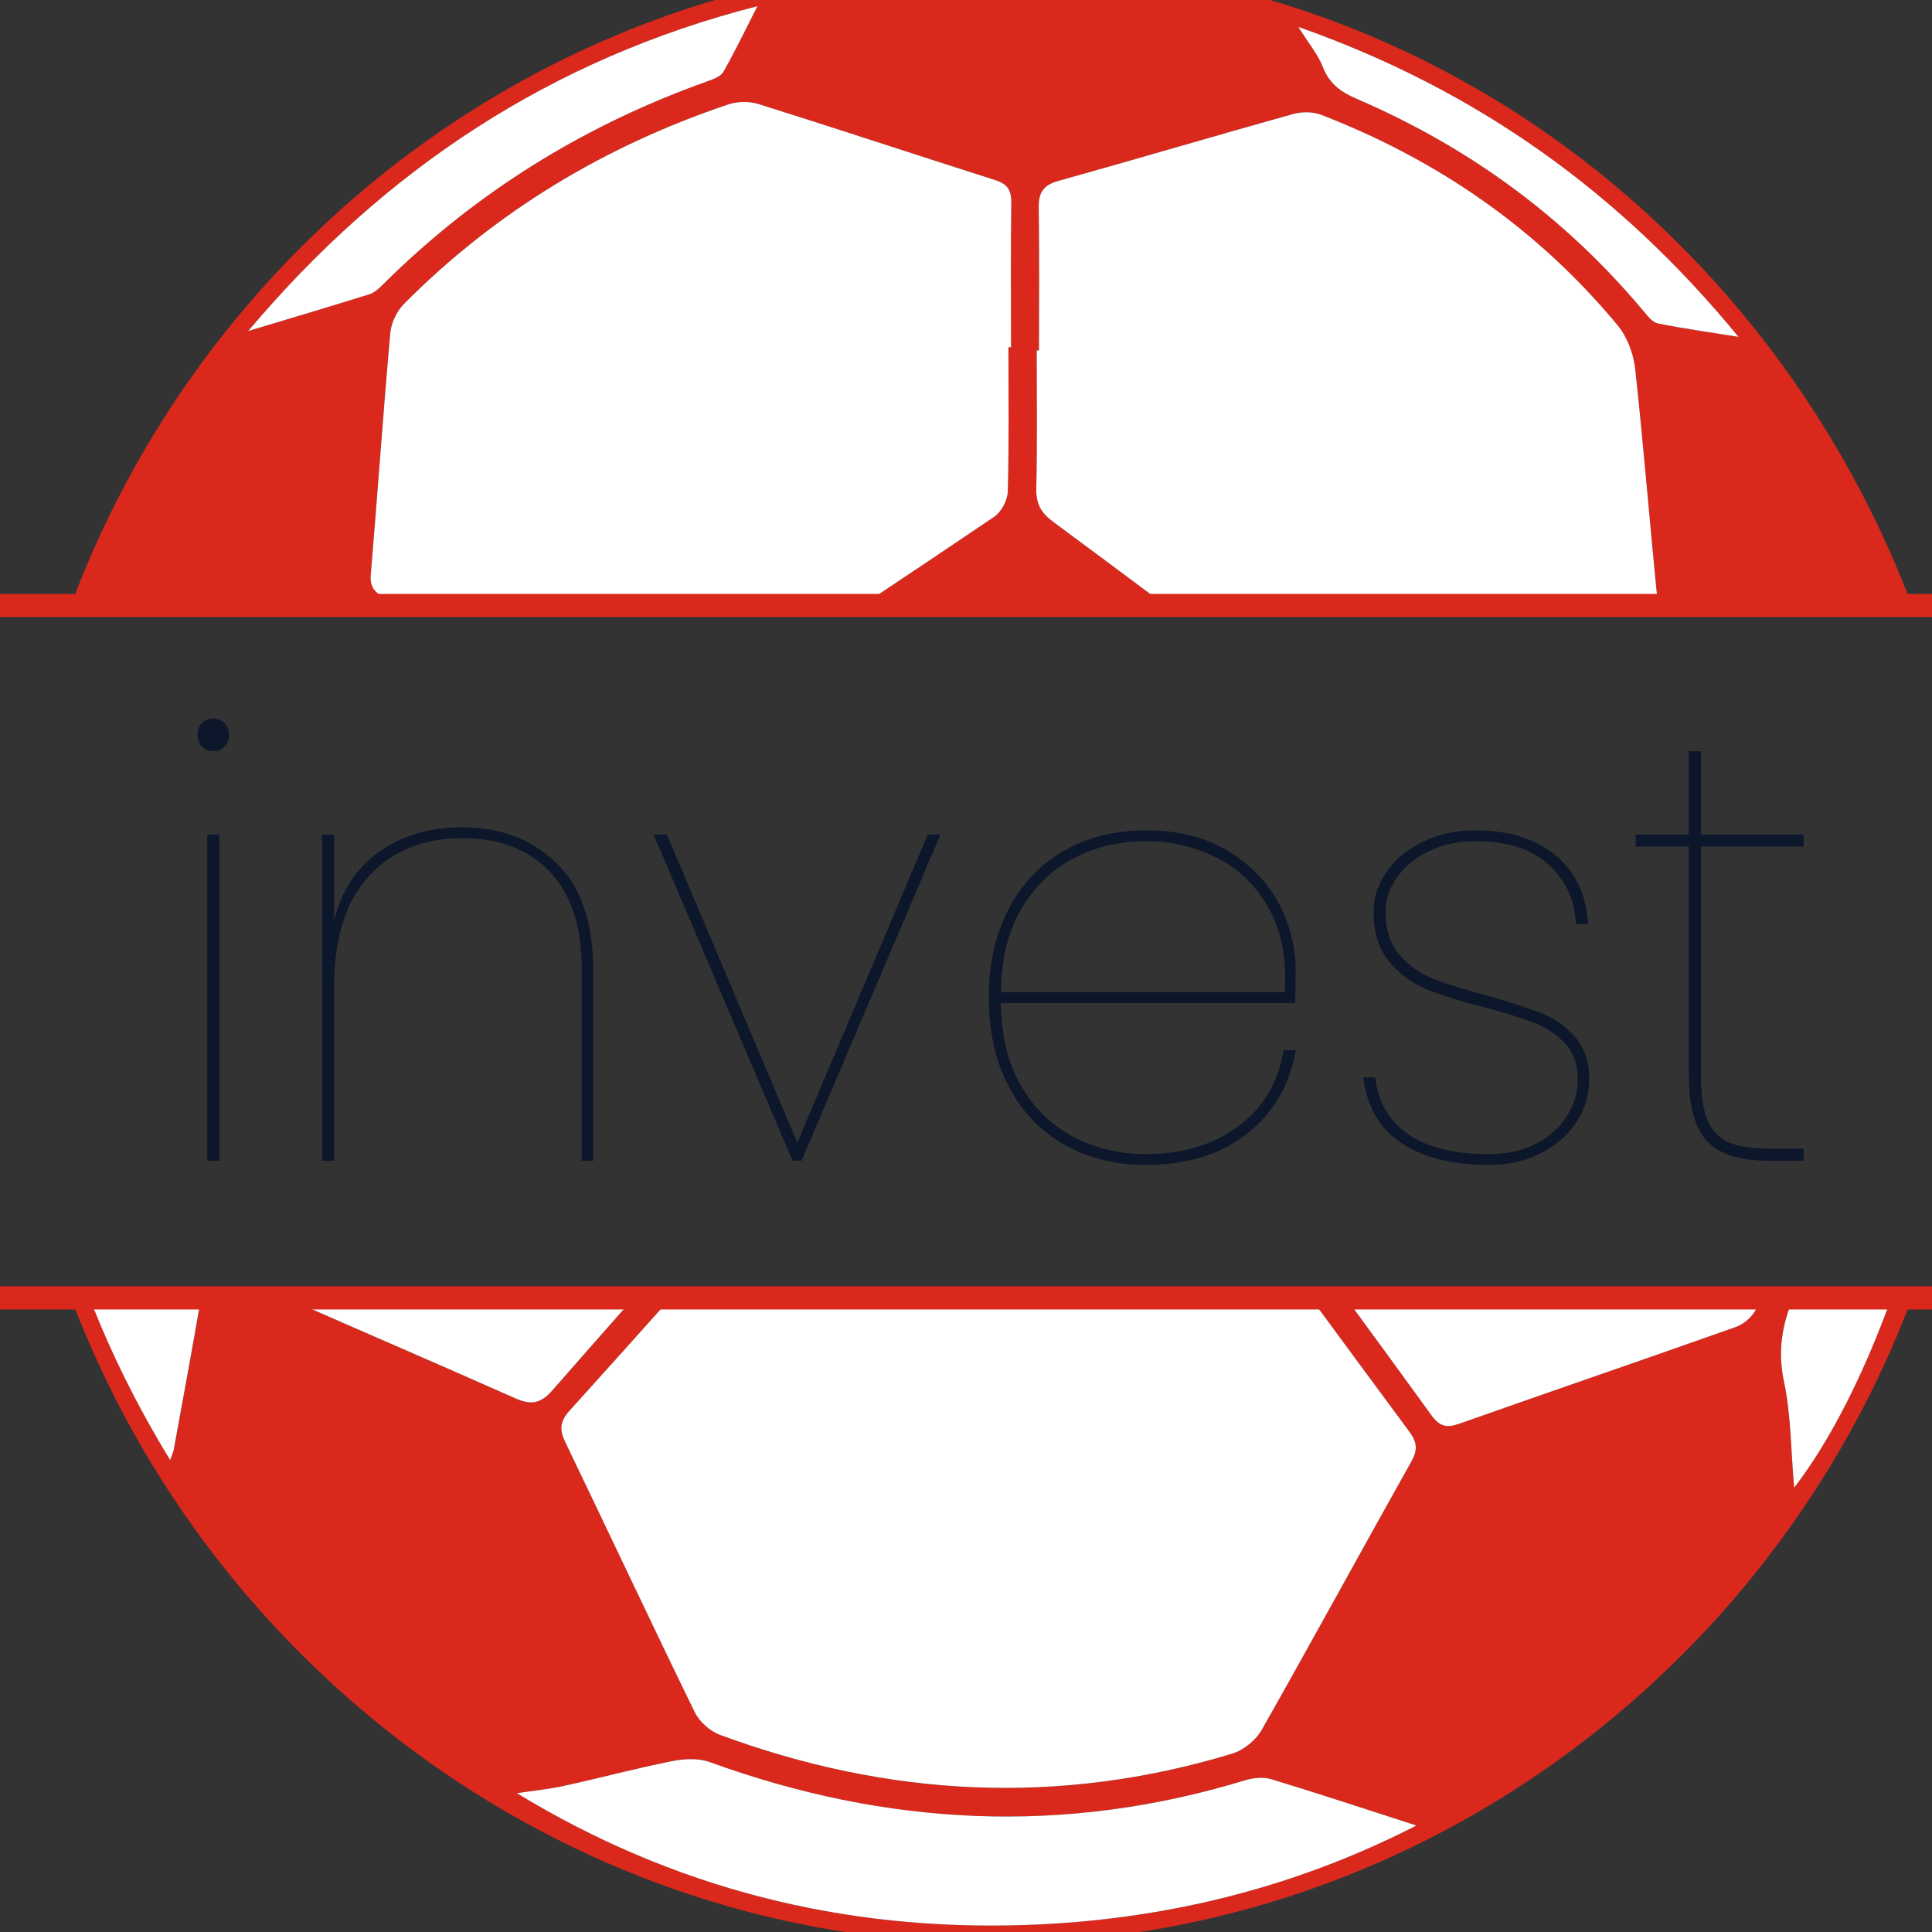 <svg xmlns="http://www.w3.org/2000/svg" xmlns:xlink="http://www.w3.org/1999/xlink" width="1080" zoomAndPan="magnify" viewBox="0 0 810 810" height="1080" preserveAspectRatio="xMidYMid meet" version="1.0"><rect x="0" y="0" width="810" height="810" fill="#333333" stroke="none"/><defs><g/><clipPath id="71324c6359"><path d="M 29 0 L 802 0 L 802 810 L 29 810 Z M 29 0 " clip-rule="nonzero"/></clipPath><clipPath id="804b54574b"><path d="M 0 539 L 810 539 L 810 549 L 0 549 Z M 0 539 " clip-rule="nonzero"/></clipPath><clipPath id="bd7ae977d1"><path d="M 0 248 L 810 248 L 810 259 L 0 259 Z M 0 248 " clip-rule="nonzero"/></clipPath><clipPath id="c3cea32409"><rect x="0" width="702" y="0" height="355"/></clipPath><clipPath id="a32eaad71a"><rect x="0" width="810" y="0" height="810"/></clipPath></defs><g transform="matrix(1, 0, 0, 1, 0, 0)"><g clip-path="url(#a32eaad71a)"><g clip-path="url(#71324c6359)"><path fill="#da291c" d="M 792.996 544.141 C 781.688 575.371 767.734 603.562 752.203 623.734 C 750.824 607.902 750.922 593.25 747.945 579.266 C 745.203 566.426 747.148 555.5 751.855 544.141 L 738.715 544.141 C 737.836 545.84 736.953 547.551 736.039 549.246 C 734.441 552.258 731.035 555.168 727.824 556.316 C 689.242 570 650.512 583.223 611.93 596.859 C 606.625 598.738 603.617 598.172 600.156 593.383 C 588.234 576.938 576.258 560.523 564.254 544.141 L 549.535 544.141 C 563.254 562.766 576.941 581.41 590.727 599.984 C 593.922 604.309 594.652 607.57 591.84 612.605 C 570.77 650.109 550.234 687.891 528.996 725.309 C 526.551 729.633 521.379 733.789 516.641 735.234 C 444.199 757.223 372.543 753.48 301.848 727.355 C 297.676 725.809 293.234 721.832 291.289 717.824 C 272.945 680.242 255.203 642.375 237.059 604.691 C 234.531 599.453 234.715 595.961 238.871 591.387 C 253.059 575.707 267.191 559.957 281.277 544.176 L 265.762 544.176 C 254.387 557.031 243.027 569.887 231.738 582.824 C 226.781 588.492 222.742 589.258 215.988 586.25 C 184.043 572.047 151.93 558.277 119.953 544.176 L 84.312 544.176 C 80.672 565.461 76.73 586.699 72.855 607.949 C 72.707 608.734 72.324 609.48 71.375 612.16 C 57.82 590.039 46.582 567.441 37.582 544.191 L 29.785 544.191 C 88.672 700.996 240.27 814.461 415.363 814.742 C 591.078 815.027 742.543 701.875 801.629 544.141 Z M 429.781 807.062 C 353.668 809.621 282.477 791.828 216.703 751.801 C 223.305 750.801 229.992 750.152 236.512 748.723 C 251.559 745.43 266.461 741.422 281.562 738.414 C 286.699 737.383 292.785 737.016 297.559 738.762 C 371.562 765.684 446.23 769.512 521.93 746.41 C 525.371 745.363 529.629 744.93 532.988 745.945 C 553.059 752.031 572.984 758.633 593.805 765.352 C 542.434 791.727 487.473 805.113 429.781 807.062 Z M 161.859 250.691 C 157.203 248.645 154.992 246.332 155.457 240.781 C 158.316 207.07 160.629 173.328 163.621 139.637 C 164.004 135.395 166.332 130.473 169.344 127.43 C 207.906 88.617 253.59 61.191 305.324 43.781 C 309.199 42.484 314.223 42.418 318.113 43.648 C 351.223 54.059 384.184 64.969 417.262 75.512 C 422.332 77.125 424.078 79.684 423.996 85.059 C 423.68 105.23 423.863 125.418 423.863 145.605 L 422.766 145.605 C 422.766 165.797 423.047 185.984 422.5 206.141 C 422.398 209.781 419.773 214.672 416.777 216.699 C 398.352 229.156 379.875 241.543 361.367 253.867 L 488.703 253.867 C 472.973 242.109 457.223 230.402 441.441 218.727 C 436.352 214.953 434.305 211.18 434.457 204.809 C 434.906 185.535 434.621 166.227 434.621 146.953 L 435.586 146.953 C 435.586 127.062 435.785 107.191 435.469 87.301 C 435.371 81.051 437.082 77.723 443.535 75.91 C 476.414 66.746 509.109 57.035 541.984 47.855 C 545.695 46.809 550.418 46.793 553.941 48.172 C 602.75 67.047 644.625 95.949 678.117 136.328 C 682.125 141.168 684.82 148.219 685.52 154.52 C 689.109 187.246 691.688 220.09 695.012 252.871 C 695.047 253.219 695.078 253.551 695.098 253.867 L 801.578 253.867 C 744.738 102.535 601.07 -16.434 416.195 -16.75 C 239.652 -17.066 88.453 95.734 29.699 253.852 L 169.043 253.852 C 166.648 252.785 164.254 251.738 161.859 250.691 Z M 728.871 141.234 C 716.449 139.238 705.672 137.742 695.031 135.594 C 692.816 135.145 690.824 132.535 689.16 130.555 C 656.23 91.145 615.906 61.707 568.824 41.453 C 562.238 38.625 557.367 35.184 554.641 28.148 C 552.594 22.859 548.719 18.27 544.363 11.285 C 619.23 37.645 679.215 80.75 728.871 141.234 Z M 104.07 138.773 C 161.277 70.938 231.055 24.723 317.547 2.59 C 312.477 12.551 308.203 21.465 303.328 30.047 C 302.215 32.008 299.137 33.172 296.727 34.035 C 245.043 52.414 199.492 80.551 160.547 119.281 C 158.898 120.91 157.004 122.707 154.891 123.355 C 138.559 128.496 122.148 133.332 104.07 138.773 Z M 104.07 138.773 " fill-opacity="1" fill-rule="nonzero"/></g><path fill="#ffffff" d="M 591.809 612.59 C 570.738 650.09 550.199 687.875 528.965 725.293 C 526.52 729.613 521.348 733.773 516.609 735.219 C 444.168 757.203 372.508 753.461 301.816 727.336 C 297.641 725.789 293.203 721.816 291.258 717.809 C 272.914 680.223 255.168 642.359 237.027 604.676 C 234.5 599.438 234.68 595.945 238.84 591.371 C 253.023 575.688 267.16 559.941 281.246 544.16 L 549.52 544.16 C 563.238 562.785 576.926 581.426 590.711 600 C 593.902 604.293 594.637 607.57 591.809 612.59 Z M 591.809 612.59 " fill-opacity="1" fill-rule="nonzero"/><path fill="#ffffff" d="M 265.73 544.141 C 254.355 556.996 242.996 569.852 231.703 582.789 C 226.75 588.461 222.707 589.227 215.957 586.215 C 184.012 572.012 151.898 558.242 119.918 544.141 Z M 265.73 544.141 " fill-opacity="1" fill-rule="nonzero"/><path fill="#ffffff" d="M 738.715 544.141 C 737.836 545.84 736.953 547.551 736.039 549.246 C 734.441 552.258 731.035 555.168 727.824 556.316 C 689.242 570 650.512 583.223 611.93 596.859 C 606.625 598.738 603.617 598.172 600.156 593.383 C 588.234 576.938 576.258 560.523 564.254 544.141 Z M 738.715 544.141 " fill-opacity="1" fill-rule="nonzero"/><path fill="#ffffff" d="M 423.879 145.59 L 422.781 145.59 C 422.781 165.777 423.066 185.969 422.516 206.121 C 422.418 209.766 419.789 214.652 416.797 216.684 C 398.371 229.137 379.895 241.527 361.383 253.852 L 169.043 253.852 C 166.648 252.785 164.254 251.738 161.859 250.691 C 157.203 248.645 154.992 246.332 155.457 240.781 C 158.316 207.07 160.629 173.328 163.621 139.637 C 164.004 135.395 166.332 130.473 169.344 127.43 C 207.906 88.617 253.59 61.191 305.324 43.781 C 309.199 42.484 314.223 42.418 318.113 43.648 C 351.223 54.059 384.184 64.969 417.262 75.512 C 422.332 77.125 424.078 79.684 423.996 85.059 C 423.695 105.211 423.879 125.402 423.879 145.59 Z M 423.879 145.59 " fill-opacity="1" fill-rule="nonzero"/><path fill="#ffffff" d="M 695.098 253.852 L 488.719 253.852 C 472.988 242.094 457.238 230.387 441.457 218.711 C 436.367 214.938 434.324 211.16 434.473 204.793 C 434.922 185.52 434.641 166.211 434.641 146.938 L 435.602 146.938 C 435.602 127.047 435.805 107.176 435.488 87.285 C 435.387 81.031 437.102 77.707 443.551 75.895 C 476.43 66.73 509.125 57.02 542 47.84 C 545.711 46.793 550.434 46.773 553.957 48.156 C 602.766 67.031 644.641 95.934 678.133 136.309 C 682.141 141.148 684.836 148.199 685.535 154.504 C 689.125 187.23 691.703 220.074 695.031 252.852 C 695.047 253.184 695.078 253.52 695.098 253.852 Z M 695.098 253.852 " fill-opacity="1" fill-rule="nonzero"/><path fill="#ffffff" d="M 216.703 751.801 C 223.305 750.801 229.992 750.152 236.512 748.723 C 251.559 745.43 266.461 741.422 281.562 738.414 C 286.715 737.383 292.785 737.016 297.574 738.762 C 371.578 765.684 446.246 769.512 521.945 746.41 C 525.387 745.363 529.664 744.93 533.004 745.945 C 553.078 752.031 573 758.652 593.82 765.352 C 542.449 791.727 487.488 805.113 429.801 807.062 C 353.668 809.621 282.477 791.828 216.703 751.801 Z M 216.703 751.801 " fill-opacity="1" fill-rule="nonzero"/><path fill="#ffffff" d="M 84.281 544.141 C 80.637 565.43 76.695 586.664 72.824 607.918 C 72.672 608.699 72.289 609.449 71.344 612.125 C 57.789 590.008 46.547 567.406 37.551 544.16 L 84.281 544.16 Z M 84.281 544.141 " fill-opacity="1" fill-rule="nonzero"/><path fill="#ffffff" d="M 792.996 544.141 C 781.688 575.371 767.734 603.562 752.203 623.734 C 750.824 607.902 750.922 593.25 747.945 579.266 C 745.203 566.426 747.148 555.5 751.855 544.141 Z M 792.996 544.141 " fill-opacity="1" fill-rule="nonzero"/><path fill="#ffffff" d="M 104.07 138.773 C 161.262 70.938 231.055 24.723 317.547 2.59 C 312.477 12.551 308.203 21.465 303.328 30.047 C 302.215 32.008 299.137 33.172 296.727 34.035 C 245.043 52.414 199.492 80.551 160.547 119.281 C 158.898 120.91 157.004 122.707 154.891 123.371 C 138.559 128.477 122.148 133.332 104.07 138.773 Z M 104.07 138.773 " fill-opacity="1" fill-rule="nonzero"/><path fill="#ffffff" d="M 544.348 11.285 C 619.23 37.645 679.215 80.75 728.871 141.234 C 716.449 139.238 705.672 137.742 695.031 135.594 C 692.816 135.145 690.824 132.535 689.16 130.555 C 656.23 91.145 615.906 61.707 568.824 41.453 C 562.238 38.625 557.367 35.184 554.641 28.148 C 552.578 22.859 548.703 18.27 544.348 11.285 Z M 544.348 11.285 " fill-opacity="1" fill-rule="nonzero"/><g clip-path="url(#804b54574b)"><path fill="#da291c" d="M 972.25 548.996 L -140.656 548.996 C -143.332 548.996 -145.512 546.82 -145.512 544.141 C -145.512 541.465 -143.332 539.285 -140.656 539.285 L 972.25 539.285 C 974.926 539.285 977.105 541.465 977.105 544.141 C 977.105 546.82 974.945 548.996 972.25 548.996 Z M 972.25 548.996 " fill-opacity="1" fill-rule="nonzero"/></g><g clip-path="url(#bd7ae977d1)"><path fill="#da291c" d="M 972.25 258.707 L -140.656 258.707 C -143.332 258.707 -145.512 256.527 -145.512 253.852 C -145.512 251.172 -143.332 248.996 -140.656 248.996 L 972.25 248.996 C 974.926 248.996 977.105 251.172 977.105 253.852 C 977.105 256.527 974.945 258.707 972.25 258.707 Z M 972.25 258.707 " fill-opacity="1" fill-rule="nonzero"/></g><g transform="matrix(1, 0, 0, 1, 65, 221)"><g clip-path="url(#c3cea32409)"><g fill="#0d172b" fill-opacity="1"><g transform="translate(0.357, 265.636)"><g><path d="M 24.062 -171.688 C 22.195 -171.688 20.629 -172.316 19.359 -173.578 C 18.098 -174.848 17.469 -176.5 17.469 -178.531 C 17.469 -180.551 18.098 -182.195 19.359 -183.469 C 20.629 -184.738 22.195 -185.375 24.062 -185.375 C 25.914 -185.375 27.473 -184.738 28.734 -183.469 C 30.004 -182.195 30.641 -180.551 30.641 -178.531 C 30.641 -176.5 30.004 -174.848 28.734 -173.578 C 27.473 -172.316 25.914 -171.688 24.062 -171.688 Z M 26.594 -136.75 L 26.594 0 L 21.531 0 L 21.531 -136.75 Z M 26.594 -136.75 "/></g></g></g><g fill="#0d172b" fill-opacity="1"><g transform="translate(48.47, 265.636)"><g><path d="M 80.281 -139.781 C 96.312 -139.781 109.477 -134.801 119.781 -124.844 C 130.082 -114.883 135.234 -99.859 135.234 -79.766 L 135.234 0 L 130.422 0 L 130.422 -80.281 C 130.422 -98.176 125.945 -111.805 117 -121.172 C 108.051 -130.547 95.812 -135.234 80.281 -135.234 C 64.07 -135.234 51.07 -129.957 41.281 -119.406 C 31.488 -108.852 26.594 -93.273 26.594 -72.672 L 26.594 0 L 21.531 0 L 21.531 -136.75 L 26.594 -136.75 L 26.594 -100.781 C 29.801 -113.445 36.211 -123.113 45.828 -129.781 C 55.453 -136.445 66.938 -139.781 80.281 -139.781 Z M 80.281 -139.781 "/></g></g></g><g fill="#0d172b" fill-opacity="1"><g transform="translate(203.953, 265.636)"><g><path d="M 65.328 -7.594 L 120.031 -136.75 L 125.344 -136.75 L 67.109 0 L 63.312 0 L 5.062 -136.75 L 10.641 -136.75 Z M 65.328 -7.594 "/></g></g></g><g fill="#0d172b" fill-opacity="1"><g transform="translate(334.367, 265.636)"><g><path d="M 81.031 -2.781 C 96.395 -2.781 109.312 -6.66 119.781 -14.422 C 130.25 -22.191 136.578 -32.832 138.766 -46.344 L 143.844 -46.344 C 141.477 -31.988 134.766 -20.379 123.703 -11.516 C 112.648 -2.66 98.426 1.766 81.031 1.766 C 68.375 1.766 57.062 -1.016 47.094 -6.578 C 37.133 -12.148 29.328 -20.254 23.672 -30.891 C 18.016 -41.523 15.188 -54.02 15.188 -68.375 C 15.188 -82.719 18.016 -95.207 23.672 -105.844 C 29.328 -116.488 37.133 -124.594 47.094 -130.156 C 57.062 -135.727 68.375 -138.516 81.031 -138.516 C 94.375 -138.516 105.77 -135.688 115.219 -130.031 C 124.676 -124.375 131.812 -117.07 136.625 -108.125 C 141.438 -99.176 143.844 -89.723 143.844 -79.766 C 143.844 -73.691 143.754 -69.133 143.578 -66.094 L 20.266 -66.094 C 20.43 -52.082 23.344 -40.348 29 -30.891 C 34.656 -21.441 42.039 -14.395 51.156 -9.75 C 60.27 -5.102 70.227 -2.781 81.031 -2.781 Z M 81.031 -133.969 C 70.227 -133.969 60.27 -131.645 51.156 -127 C 42.039 -122.352 34.656 -115.301 29 -105.844 C 23.344 -96.395 20.43 -84.664 20.266 -70.656 L 139.281 -70.656 C 140.125 -84.664 137.883 -96.395 132.562 -105.844 C 127.25 -115.301 119.988 -122.352 110.781 -127 C 101.582 -131.645 91.664 -133.969 81.031 -133.969 Z M 81.031 -133.969 "/></g></g></g><g fill="#0d172b" fill-opacity="1"><g transform="translate(493.395, 265.636)"><g><path d="M 65.594 1.766 C 50.562 1.766 38.445 -1.27 29.25 -7.344 C 20.051 -13.414 14.691 -22.617 13.172 -34.953 L 18.234 -34.953 C 19.242 -24.816 23.758 -16.922 31.781 -11.266 C 39.801 -5.609 51.156 -2.781 65.844 -2.781 C 73.27 -2.781 79.812 -4.211 85.469 -7.078 C 91.125 -9.953 95.469 -13.797 98.5 -18.609 C 101.539 -23.422 103.062 -28.613 103.062 -34.188 C 103.062 -40.258 101.332 -45.195 97.875 -49 C 94.414 -52.801 90.109 -55.711 84.953 -57.734 C 79.805 -59.766 72.758 -61.961 63.812 -64.328 C 53.852 -66.859 45.789 -69.391 39.625 -71.922 C 33.469 -74.453 28.234 -78.332 23.922 -83.562 C 19.617 -88.801 17.469 -95.723 17.469 -104.328 C 17.469 -110.41 19.32 -116.066 23.031 -121.297 C 26.75 -126.535 31.859 -130.711 38.359 -133.828 C 44.859 -136.953 52.16 -138.516 60.266 -138.516 C 74.109 -138.516 85.25 -135.051 93.688 -128.125 C 102.133 -121.207 106.695 -111.586 107.375 -99.266 L 102.312 -99.266 C 101.801 -109.398 97.957 -117.719 90.781 -124.219 C 83.602 -130.719 73.43 -133.969 60.266 -133.969 C 53.18 -133.969 46.766 -132.613 41.016 -129.906 C 35.273 -127.207 30.758 -123.578 27.469 -119.016 C 24.176 -114.461 22.531 -109.566 22.531 -104.328 C 22.531 -96.898 24.473 -90.906 28.359 -86.344 C 32.242 -81.789 37.016 -78.414 42.672 -76.219 C 48.328 -74.031 55.879 -71.672 65.328 -69.141 C 74.953 -66.43 82.508 -63.977 88 -61.781 C 93.488 -59.594 98.172 -56.258 102.047 -51.781 C 105.93 -47.312 107.875 -41.445 107.875 -34.188 C 107.875 -27.438 106.016 -21.316 102.297 -15.828 C 98.586 -10.336 93.523 -6.031 87.109 -2.906 C 80.691 0.207 73.52 1.766 65.594 1.766 Z M 65.594 1.766 "/></g></g></g><g fill="#0d172b" fill-opacity="1"><g transform="translate(615.705, 265.636)"><g><path d="M 32.406 -131.688 L 32.406 -35.953 C 32.406 -27.68 33.332 -21.348 35.188 -16.953 C 37.051 -12.566 40.008 -9.488 44.062 -7.719 C 48.113 -5.945 53.77 -5.062 61.031 -5.062 L 75.469 -5.062 L 75.469 0 L 60.516 0 C 48.703 0 40.219 -2.695 35.062 -8.094 C 29.914 -13.5 27.344 -22.785 27.344 -35.953 L 27.344 -131.688 L 5.062 -131.688 L 5.062 -136.75 L 27.344 -136.75 L 27.344 -171.688 L 32.406 -171.688 L 32.406 -136.75 L 75.469 -136.75 L 75.469 -131.688 Z M 32.406 -131.688 "/></g></g></g></g></g></g></g></svg>